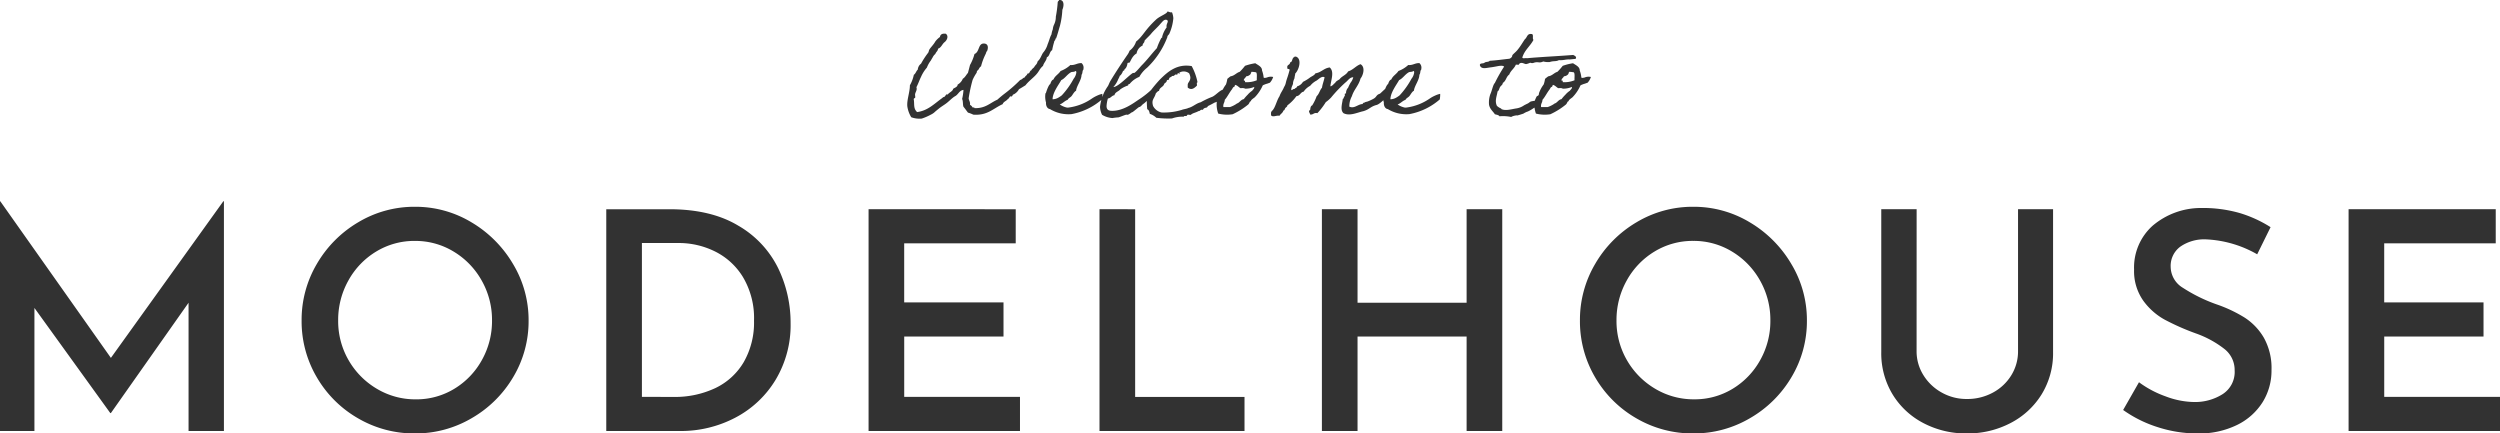 <svg xmlns="http://www.w3.org/2000/svg" width="459.536" height="79.673" viewBox="0 0 459.536 79.673">
  <g id="グループ_60203" data-name="グループ 60203" transform="translate(-415.324 -2652.775)">
    <g id="グループ_60202" data-name="グループ 60202">
      <path id="パス_135758" data-name="パス 135758" d="M29-21.225c-.025.175-.2.2-.25.375a21.986,21.986,0,0,1-.35,2.7,3.263,3.263,0,0,1-.325,1.45,2.374,2.374,0,0,0-.225.85,4.092,4.092,0,0,0-.25.95c-.3.525-.4,1.1-.7,1.8a4.062,4.062,0,0,1-.85,1.575c-.325.5-.5,1.175-.975,1.55-.2.625-.225.475-.575.95-.125.3-.475.4-.6.725-.35.075-.225.625-.725.6-.05.35-.4.4-.475.7-.35.075-.5.4-.85.475A25.432,25.432,0,0,1,19.1-4.1c-.5.375-.975.775-1.45,1.2-1.325.575-2.175,1.625-4.2,1.55,0-.15-.175-.125-.35-.125a1.09,1.09,0,0,0-.475-.475c.075-.55-.2-.775-.25-1.2A28.4,28.4,0,0,1,13.1-6.525a8,8,0,0,1,.725-1.3c.075-.125.025-.275.125-.375.05-.075.15-.125.225-.225.15-.225.25-.5.475-.6A11.187,11.187,0,0,1,15.5-11.3a1.651,1.651,0,0,0,.125-.375c0-.125.1-.05.125-.125.275-.65.25-1.425-.6-1.425-1.05,0-.75,1.55-1.7,1.925a8.6,8.6,0,0,1-.825,2.025c-.125.5-.25.95-.375,1.45-.325.35-.525.825-.95,1.075a2.136,2.136,0,0,1-.95,1.075c0,.525-.85.65-.85.85-.025.275-.6.6-.725.725a.961.961,0,0,0-.225.225c-.05.05-.2-.025-.25,0-.175.15-.3.475-.475.475-.15.025-.275.175-.375.25C6.075-2.175,4.875-.875,2.9-.625c-.7-.65-.475-1.4-.6-2.275-.1-.25.2-.275.25-.375.05-.2-.075-.475,0-.725.075-.35.4-.7.225-1.2.325-.6.55-1.3.85-1.9A6.553,6.553,0,0,1,4.7-8.8a5.1,5.1,0,0,1,.725-1.3c.125-.225.225-.4.35-.6a1.636,1.636,0,0,1,.475-.6c.125-.4.475-.525.5-.975.6-.2.75-.85,1.2-1.2s.8-1.125.225-1.55c-.625-.075-1,.1-1.075.6a3.8,3.8,0,0,0-.85.825c-.3.55-.8,1.025-1.075,1.45-.125.2-.125.425-.225.6A14.815,14.815,0,0,0,3.625-9.525a1.513,1.513,0,0,0-.6,1.1c-.3.25-.375.725-.725.95A6.546,6.546,0,0,1,1.575-5.55C1.575-4.275,1-2.875,1.1-1.7A5.29,5.29,0,0,0,1.825.325,4.449,4.449,0,0,0,3.75.575,10.077,10.077,0,0,0,5.425-.15a3.133,3.133,0,0,0,.6-.375c.3-.275.55-.475.825-.7.425-.35.85-.6,1.2-.85.675-.45,1.15-1.05,1.8-1.45.625-.3.775-1.075,1.575-1.175a9.685,9.685,0,0,1-.25,1.675c.2.35.1,1.025.25,1.425.3.35.55.725.825,1.075a5.639,5.639,0,0,1,.975.375c2.625.2,3.7-1.175,5.4-1.925.15-.475.7-.575.95-.95.25-.1.275-.375.475-.5.475.175.3-.325.6-.35a2.237,2.237,0,0,0,.975-.95c.4-.225.8-.475,1.2-.725.55-.725,1.3-1.25,1.925-1.925s.6-1.025,1.3-1.65c.15-.6.625-.9.7-1.575.55-.2.475-1.05.975-1.3a12.415,12.415,0,0,1,.35-1.45c.05-.4.225-.25.25-.6,0-.125.1-.075.125-.125.275-.725.45-1.475.7-2.275a14.572,14.572,0,0,0,.45-2.975c.25-.55.425-1.675-.375-1.8Zm7.95,17.25A4.266,4.266,0,0,0,36-3.65a5.991,5.991,0,0,0-.95.525A9.771,9.771,0,0,1,30.7-1.45h-.25a3.565,3.565,0,0,1-1.325-.575c.575-.2.875-.65,1.45-.85.15-.325.5-.425.725-.7s.475-.8.825-.975c.075-.875,1-1.95,1-2.925.2-.225.15-.65.25-.825.05-.1.1-.05.1-.25a1.094,1.094,0,0,0-.35-1.075c-.825-.025-1.175.425-2.05.35a5.444,5.444,0,0,1-1.8,1.1c-.35.575-1.025.875-1.3,1.55-.35.125-.475.5-.6.85-.3.125-.7,1.325-.775,1.575,0,.075-.1.125-.1.125a3.851,3.851,0,0,0,.1,1.7c-.05.45.15,1.125.725,1.2A6.49,6.49,0,0,0,31.3-.25a11.812,11.812,0,0,0,5.575-2.7A5.074,5.074,0,0,0,36.95-3.975Zm-4.9-4.2c.1,0,.1.15.125.225a2.25,2.25,0,0,1-.5,1.2A14.82,14.82,0,0,1,29.5-3.7a5.189,5.189,0,0,1-.725.475,2.195,2.195,0,0,1-.975.25c.025-1.275,1.15-2.7,1.6-3.525.675-.3,1.075-1.05,1.8-1.45C31.4-8.05,31.725-7.95,32.05-8.175Zm14.225,3.15a16.646,16.646,0,0,1-2.7,2.15c-1.025.7-2.825,2.025-4.8,2.025-.5,0-1.05-.075-1.05-.875a5.822,5.822,0,0,1,.25-1.4c.55-.05.675-.525,1.2-.6.125-.6.775-.675,1.075-1.075a5.625,5.625,0,0,1,1.45-.725c.025-.175.025-.25.25-.25A4.432,4.432,0,0,1,43.75-7.1a5.714,5.714,0,0,1,1.425-1.675A15.28,15.28,0,0,0,48.9-14.4c0-.3.225-.375.35-.6A8.759,8.759,0,0,0,50-17.875a3.558,3.558,0,0,0-.25-1.1.488.488,0,0,1-.175.025c-.275,0-.375-.15-.675-.15,0,.375-1.375.825-2.05,1.45-2.175,2.025-2.325,2.95-3.7,4.075a3.374,3.374,0,0,1-1.2,1.675,2.826,2.826,0,0,1-.375.725c-1.075,1.55-2.15,3.2-3.125,4.8-.2.325-.325.725-.475.975a8.163,8.163,0,0,0-1.45,3.825A3.642,3.642,0,0,0,36.9-.125a4.154,4.154,0,0,0,1.925.6A8.423,8.423,0,0,1,39.9.35c.35-.075,1.275-.5,1.5-.5.025,0,.1.025.15.025.3,0,.75-.475.9-.475.1,0,.95-.75,1.25-.95.325,0,.575-.5.9-.65a14.082,14.082,0,0,0,1.5-1.475A6.819,6.819,0,0,0,46.275-5.025ZM48.6-17.6c.175,0,.375.075.375.3,0,.25-.225.5-.225.875a.692.692,0,0,0,.025.225,4.882,4.882,0,0,0-.825,1.725c0,.1.025.25-.125.175a11.883,11.883,0,0,0-.85,1.925c-.95,1.025-1.775,2.15-2.75,3.125-.3.3-1.2,1.45-1.475,1.45-.025,0-.1-.025-.15-.025-.75.4-2.725,2.6-3.625,2.6a4.672,4.672,0,0,0,.9-1.45,4.048,4.048,0,0,0,.3-.65c.175,0,.55-.7.55-.8,0-.125.25-.075.25-.2,0-.25.45-.225.6-1.275.05-.15.275-.05.375-.125.175-.175.475-1.225,1.3-1.675a1.888,1.888,0,0,1,1.1-1.45c0-.45.35-.45.35-.85,0-.125.925-.95,1.2-1.3.475-.6,1.25-1.25,1.8-1.925C47.95-17.175,48.225-17.6,48.6-17.6ZM59.15-4.775C58.4-4.5,57.875-3.8,57.2-3.45a15.762,15.762,0,0,0-2.175,1.025c-.85.2-1.425.85-2.275,1.05-.325.175-.825.2-1.2.35a11.239,11.239,0,0,1-3.725.475,2.313,2.313,0,0,1-1.55-1.2c-.35-1.2.25-1.325.5-2.3.175-.175.3-.4.6-.475.1-.675.825-.7.95-1.3.225-.2.5-.325.5-.725.4.2.375-.275.475-.375.15-.125.4-.175.475-.35.3.1.45-.15.6-.25.1-.025.275.05.35,0,.075-.025,0-.35.25-.225s.25.125.125-.125a1.623,1.623,0,0,1,1.8.125,2.256,2.256,0,0,1,.225.7c.05.675-.4.925-.475,1.325a4.805,4.805,0,0,0,0,.6c.75.625,1.35-.05,1.675-.35.075-.175-.125-.625.125-.6a10.361,10.361,0,0,0-1.075-3C50.65-9.55,48.95-8,47.6-6.675A24.092,24.092,0,0,0,45.7-4.4c-.1.5-.525,1.2-.575,1.7A15.333,15.333,0,0,0,45.2-1.15c.325.125.4.5.475.85a3.218,3.218,0,0,1,1.2.725A17.527,17.527,0,0,0,49.75.55,5.7,5.7,0,0,1,51.925.225c.025-.25.525-.025.6-.225,0-.275.5-.05.7-.125.35-.35.975-.4,1.375-.675.375.025.35-.375.85-.225.075-.35.475-.375.725-.45.025,0,.175-.25.225-.275.375-.175.8-.4,1.15-.6a3.889,3.889,0,0,0,2.1-1.6C59.975-5.025,59.575-5.025,59.15-4.775Zm.525-.925a5.783,5.783,0,0,0-.825,1.5c-.075.15-.025.325-.125.475-.05.1-.3.15-.35.25a8.734,8.734,0,0,0-.375.85A4.938,4.938,0,0,0,58.25-.35a6.532,6.532,0,0,0,2.65.125,13.324,13.324,0,0,0,2.875-1.8c.3-.325.2-.55.5-.6-.075-.225.55-.575.7-.725a7.387,7.387,0,0,0,1.45-2.15c0-.025.05-.075.45-.225.375-.15.125-.025.525-.175.2-.075.3-.1.35-.125a2.744,2.744,0,0,0,.6-1.05,1.8,1.8,0,0,0-1.025.05c-.35.125-.025.025-.375.1-.2.05-.325,0-.35-.05a5.124,5.124,0,0,0-.3-1.3c.025-.7-.825-1.025-1.225-1.325a10.051,10.051,0,0,0-1.9.475,10.217,10.217,0,0,1-.975,1.1c-.65.2-.95.725-1.675.825a6.22,6.22,0,0,0-.6.475A5.594,5.594,0,0,1,59.675-5.7Zm4.7-2.325a4.652,4.652,0,0,1,.85.1c.225.3.075.975.125,1.45a4.8,4.8,0,0,1-2.175.35c.05-.225-.1-.425-.125-.225-.325-.25.275-.6.35-.85a1.128,1.128,0,0,0,.85-.475C64.2-7.875,64.35-7.875,64.375-8.025Zm-3,2.4c.4.1.625.4.95.6.325,0,.675-.05.85.1a4.207,4.207,0,0,0,1.7-.325c0,.4-.2.4-.375.7a3.819,3.819,0,0,0-.825.725A7.447,7.447,0,0,0,62.95-3c-.475.075-.7.5-1.075.725-.15.075-.15.025-.25.125a4.874,4.874,0,0,1-1.2.6H59.2c-.1-.625.25-.8.25-1.325.475-.525.825-1.3,1.325-1.925.125-.175.175-.45.475-.475C61.2-5.475,61.35-5.475,61.375-5.625ZM90.225-4.25c.35-2.575-1.575-.3-2.25.25-.725.225-.55.575-1.175.925a7.909,7.909,0,0,1-1.075.5c-.2.075-.45.075-.6.225-.25-.025-.25.175-.375.25-.85.05-1.475.9-2.4.475a3.9,3.9,0,0,1,.475-1.925C83.2-4.775,84.075-5.5,84.4-6.775c.525-.65.925-2.15,0-2.65-.875.325-1.35,1.05-2.275,1.325-.35.675-1.15.85-1.575,1.45-.3.2-.675.35-.825.7a.689.689,0,0,0-.375.375c-.15-.025-.45.4-.475.125.125-1.125.75-2.6-.125-3.375-1.1.125-1.55.925-2.625,1.075-.225.425-.75.55-1.1.85a8.044,8.044,0,0,1-1.2.725,1.811,1.811,0,0,1-1.075.825c-.025.3-.375.275-.475.5-.275-.125-.525.4-.6.1,0-.55.375-.9.325-1.25a3.082,3.082,0,0,1,.275-.85c0-.275.125-.575.125-.85.7-.675,1.3-2.725.125-3.125h-.25c0,.15-.2.1-.225.225-.25.25-.175.8-.6.85.025.5-.6.375-.5.95-.1.45.6.05.375.6-.3,1.175-.5,1.5-.65,2.2a2.24,2.24,0,0,1-.325.775c-.225.6-.625,1.05-.825,1.675-.55.825-.75,2.05-1.325,2.65a.644.644,0,0,0-.25.475,1.88,1.88,0,0,1,0,.375c.35.45.9,0,1.575.1.175-.35.6-.5.7-.95.25-.025.25-.325.375-.475.1-.125.375-.25.35-.475a7.718,7.718,0,0,0,1.675-1.7c.675-.05.725-.725,1.325-.825a3.306,3.306,0,0,1,1.2-1.075,3.753,3.753,0,0,1,1.2-.975c.375-.25.925-.875,1.45-.6-.125.675-.375,1.225-.475,1.925-.4.425-.525,1.175-.975,1.55a8.929,8.929,0,0,1-.825,1.7c-.3.1-.325.475-.375.825-.425.25-.075.5,0,.85.6.075.65-.4,1.325-.25a12.4,12.4,0,0,0,1.55-2.025A6.427,6.427,0,0,0,79-3.3a25.075,25.075,0,0,1,2.625-2.75c.5-.375.75-.95,1.45-.975a2.539,2.539,0,0,1-.475.975,6.737,6.737,0,0,0-.475.95,1.4,1.4,0,0,0-.375,1.075c-.35-.125-.2.275-.225.475-.25.05-.125.45-.375.5-.1.85-.525,2.025.125,2.625,1.125.6,2.55-.125,3.6-.35,1.2-.325,1.325-.875,2.55-1.175C88.25-2.25,89.525-3.825,90.225-4.25Zm8.825.275a4.266,4.266,0,0,0-.95.325,5.991,5.991,0,0,0-.95.525A9.771,9.771,0,0,1,92.8-1.45h-.25a3.565,3.565,0,0,1-1.325-.575c.575-.2.875-.65,1.45-.85.15-.325.5-.425.725-.7s.475-.8.825-.975c.075-.875,1-1.95,1-2.925.2-.225.15-.65.25-.825.05-.1.1-.05.1-.25a1.094,1.094,0,0,0-.35-1.075c-.825-.025-1.175.425-2.05.35a5.444,5.444,0,0,1-1.8,1.1c-.35.575-1.025.875-1.3,1.55-.35.125-.475.5-.6.85-.3.125-.7,1.325-.775,1.575,0,.075-.1.125-.1.125a3.851,3.851,0,0,0,.1,1.7c-.05.45.15,1.125.725,1.2A6.49,6.49,0,0,0,93.4-.25a11.812,11.812,0,0,0,5.575-2.7A5.074,5.074,0,0,0,99.05-3.975Zm-4.9-4.2c.1,0,.1.15.125.225a2.25,2.25,0,0,1-.5,1.2A14.82,14.82,0,0,1,91.6-3.7a5.189,5.189,0,0,1-.725.475,2.195,2.195,0,0,1-.975.25c.025-1.275,1.15-2.7,1.6-3.525.675-.3,1.075-1.05,1.8-1.45C93.5-8.05,93.825-7.95,94.15-8.175ZM117.375-2.95c-.35.05-.8-.025-.925.25a7.327,7.327,0,0,0-.725.125c-.225.1-.375.275-.575.375-.025,0-.675.325-.7.35a3.311,3.311,0,0,1-1.375.55c-.875.125-1.975.5-2.775.125-.025-.025,0-.1-.1-.125a2.406,2.406,0,0,1-.725-.475c-.425-.925-.025-1.7.125-2.65.3-.175.3-.575.475-.825.15-.25.5-.4.475-.725.65-.4.6-1.125,1.2-1.55.275-.75.925-1.1,1.2-1.8.175-.075.625.125.6-.125.425-.5,1.025.05,1.325,0a3.093,3.093,0,0,0,.725-.25.854.854,0,0,0,.7,0c.825-.25.875.15,1.7-.225a3.465,3.465,0,0,0,1.2.1c.675-.25,1.15-.05,1.675-.35.775.075,1.225-.15,1.925-.125-.025.025.5-.05,1.125-.1.3-.375-.125-.575-.425-.725-2.775.225-5.725.35-8.5.6-.25-.075-.8.125-.85-.125.4-1.375,1.45-2.075,2.05-3.25-.275-.225.125-1.075-.375-1.075-.825-.1-.775.65-1.2.95-.45.65-.825,1.325-1.325,1.925-.25.35-.775.75-.95.975-.075.1-.05.25-.125.35a.856.856,0,0,1-.475.35c-1.2.125-2.35.3-3.6.375-.175.25-.725.15-.95.35-.225.225-.9,0-.85.475.25.825,1.275.45,2.05.375.55-.075,1.15-.2,1.425-.25.375-.05.8-.075.975.125a26.69,26.69,0,0,0-1.7,3c-.35.325-.525,1.425-.825,2.05a4.592,4.592,0,0,0-.25,1.9c.125.85.775,1.3,1.075,1.8.325.1.7.125.85.375a7.326,7.326,0,0,1,2.15.125,2.089,2.089,0,0,1,.725-.25c.525-.125.125.05.5-.05.225-.05.675-.2.825-.25.3-.075.325-.175.475-.225a2.374,2.374,0,0,1,.525-.225,6.809,6.809,0,0,0,1.075-.625c.4-.2.675-.525,1.275-.8C117.275-2.425,117.75-2.65,117.375-2.95Zm.7-2.75a5.783,5.783,0,0,0-.825,1.5c-.075.15-.025.325-.125.475-.05.1-.3.15-.35.25a8.733,8.733,0,0,0-.375.85,4.938,4.938,0,0,0,.25,2.275,6.532,6.532,0,0,0,2.65.125,13.324,13.324,0,0,0,2.875-1.8c.3-.325.2-.55.5-.6-.075-.225.55-.575.7-.725a7.387,7.387,0,0,0,1.45-2.15c0-.025.05-.075.45-.225.375-.15.125-.025.525-.175.2-.075.3-.1.35-.125a2.744,2.744,0,0,0,.6-1.05,1.8,1.8,0,0,0-1.025.05c-.35.125-.025.025-.375.1-.2.05-.325,0-.35-.05a5.125,5.125,0,0,0-.3-1.3c.025-.7-.825-1.025-1.225-1.325a10.051,10.051,0,0,0-1.9.475,10.217,10.217,0,0,1-.975,1.1c-.65.2-.95.725-1.675.825a6.22,6.22,0,0,0-.6.475A5.594,5.594,0,0,1,118.075-5.7Zm4.7-2.325a4.652,4.652,0,0,1,.85.1c.225.3.075.975.125,1.45a4.8,4.8,0,0,1-2.175.35c.05-.225-.1-.425-.125-.225-.325-.25.275-.6.35-.85a1.128,1.128,0,0,0,.85-.475C122.6-7.875,122.75-7.875,122.775-8.025Zm-3,2.4c.4.1.625.4.95.6.325,0,.675-.05.85.1a4.207,4.207,0,0,0,1.7-.325c0,.4-.2.4-.375.7a3.818,3.818,0,0,0-.825.725A7.447,7.447,0,0,0,121.35-3c-.475.075-.7.5-1.075.725-.15.075-.15.025-.25.125a4.875,4.875,0,0,1-1.2.6H117.6c-.1-.625.25-.8.25-1.325.475-.525.825-1.3,1.325-1.925.125-.175.175-.45.475-.475C119.6-5.475,119.75-5.475,119.775-5.625Z" transform="translate(581 2674)" fill="#323232"/>
      <path id="パス_135757" data-name="パス 135757" d="M-187.516-42.224V0h-6.5V-23.576L-208.292-3.3h-.112l-13.944-19.32V0h-6.328V-42.224h.056l20.328,28.784,20.664-28.784Zm14.28,21.9a20.22,20.22,0,0,1,2.8-10.388,21.272,21.272,0,0,1,7.588-7.644A20.018,20.018,0,0,1-152.4-41.216a19.917,19.917,0,0,1,10.388,2.856,21.654,21.654,0,0,1,7.644,7.672,19.964,19.964,0,0,1,2.856,10.36,20.021,20.021,0,0,1-2.828,10.416,21.052,21.052,0,0,1-7.644,7.56A20.369,20.369,0,0,1-152.4.448a20.48,20.48,0,0,1-10.444-2.772,20.681,20.681,0,0,1-7.588-7.532A20.277,20.277,0,0,1-173.236-20.328Zm6.72,0a14.321,14.321,0,0,0,1.9,7.28,14.439,14.439,0,0,0,5.18,5.264,13.756,13.756,0,0,0,7.2,1.96,13.366,13.366,0,0,0,7.056-1.932,14.151,14.151,0,0,0,5.068-5.264,14.641,14.641,0,0,0,1.876-7.308,14.626,14.626,0,0,0-1.9-7.336,14.382,14.382,0,0,0-5.152-5.32,13.509,13.509,0,0,0-7.112-1.96,13.466,13.466,0,0,0-7.14,1.96,14.237,14.237,0,0,0-5.1,5.32A14.8,14.8,0,0,0-166.516-20.328Zm49.28-20.44h11.592q7.672,0,12.684,3.024a18.373,18.373,0,0,1,7.308,7.784,23.032,23.032,0,0,1,2.3,10.136A19.532,19.532,0,0,1-86.128-9.38a18.826,18.826,0,0,1-7.42,6.944A21.5,21.5,0,0,1-103.684,0h-13.552Zm12.376,34.5A17.369,17.369,0,0,0-97.16-7.9a12.074,12.074,0,0,0,5.208-4.788,14.617,14.617,0,0,0,1.876-7.588,14.721,14.721,0,0,0-2.044-8.036,12.519,12.519,0,0,0-5.208-4.732,14.968,14.968,0,0,0-6.524-1.512h-6.832v28.28Zm62.888-34.5V-34.5h-20.5v10.864h18.256v6.272H-62.468V-6.272h21.28V0H-69.02V-40.768Zm21.952,0v34.5H.084V0H-26.572V-40.768ZM47.46,0H40.908V-17.36H20.86V0H14.308V-40.768H20.86v17.192H40.908V-40.768H47.46ZM61.74-20.328a20.22,20.22,0,0,1,2.8-10.388,21.272,21.272,0,0,1,7.588-7.644,20.018,20.018,0,0,1,10.444-2.856A19.917,19.917,0,0,1,92.96-38.36a21.654,21.654,0,0,1,7.644,7.672,19.964,19.964,0,0,1,2.856,10.36,20.021,20.021,0,0,1-2.828,10.416,21.052,21.052,0,0,1-7.644,7.56A20.369,20.369,0,0,1,82.572.448,20.48,20.48,0,0,1,72.128-2.324,20.681,20.681,0,0,1,64.54-9.856,20.277,20.277,0,0,1,61.74-20.328Zm6.72,0a14.321,14.321,0,0,0,1.9,7.28,14.439,14.439,0,0,0,5.18,5.264,13.756,13.756,0,0,0,7.2,1.96A13.366,13.366,0,0,0,89.8-7.756a14.151,14.151,0,0,0,5.068-5.264,14.641,14.641,0,0,0,1.876-7.308,14.626,14.626,0,0,0-1.9-7.336,14.382,14.382,0,0,0-5.152-5.32,13.509,13.509,0,0,0-7.112-1.96,13.466,13.466,0,0,0-7.14,1.96,14.237,14.237,0,0,0-5.1,5.32A14.8,14.8,0,0,0,68.46-20.328Zm55.16,5.656a8.225,8.225,0,0,0,1.232,4.368,9.128,9.128,0,0,0,3.36,3.22,9.278,9.278,0,0,0,4.648,1.2,9.834,9.834,0,0,0,4.788-1.176,8.856,8.856,0,0,0,3.388-3.192,8.323,8.323,0,0,0,1.232-4.424v-26.1h6.44V-14.5a14.417,14.417,0,0,1-2.1,7.756,14.541,14.541,0,0,1-5.74,5.292,17.013,17.013,0,0,1-8.008,1.9,16.847,16.847,0,0,1-7.98-1.9A14.388,14.388,0,0,1,119.2-6.748a14.565,14.565,0,0,1-2.072-7.756V-40.768h6.5ZM186.228-32.48a20.73,20.73,0,0,0-9.352-2.744,7.717,7.717,0,0,0-4.788,1.344,4.391,4.391,0,0,0-1.764,3.7,4.551,4.551,0,0,0,2.212,3.836,29.276,29.276,0,0,0,6.188,3.052,25.278,25.278,0,0,1,5.18,2.436,10.984,10.984,0,0,1,3.556,3.724,11.452,11.452,0,0,1,1.4,5.936,10.973,10.973,0,0,1-1.624,5.88,11.487,11.487,0,0,1-4.7,4.2,15.858,15.858,0,0,1-7.28,1.568A23.73,23.73,0,0,1,167.972-.7a22.675,22.675,0,0,1-6.384-3.164l2.912-5.1a18.748,18.748,0,0,0,4.9,2.6,15.306,15.306,0,0,0,5.236,1.036,9.478,9.478,0,0,0,5.208-1.428,4.848,4.848,0,0,0,2.24-4.4,4.9,4.9,0,0,0-1.876-3.92,18.54,18.54,0,0,0-5.236-2.856,43.948,43.948,0,0,1-5.768-2.548A12.015,12.015,0,0,1,165.256-24,9.4,9.4,0,0,1,163.6-29.68a10.3,10.3,0,0,1,3.388-8.036,13.707,13.707,0,0,1,8.932-3.276,24.511,24.511,0,0,1,7.084.924,22.774,22.774,0,0,1,5.684,2.6Zm43.848-8.288V-34.5h-20.5v10.864h18.256v6.272H209.58V-6.272h21.28V0H203.028V-40.768Z" transform="translate(644 2732)" fill="#323232"/>
    </g>
  </g>
</svg>
